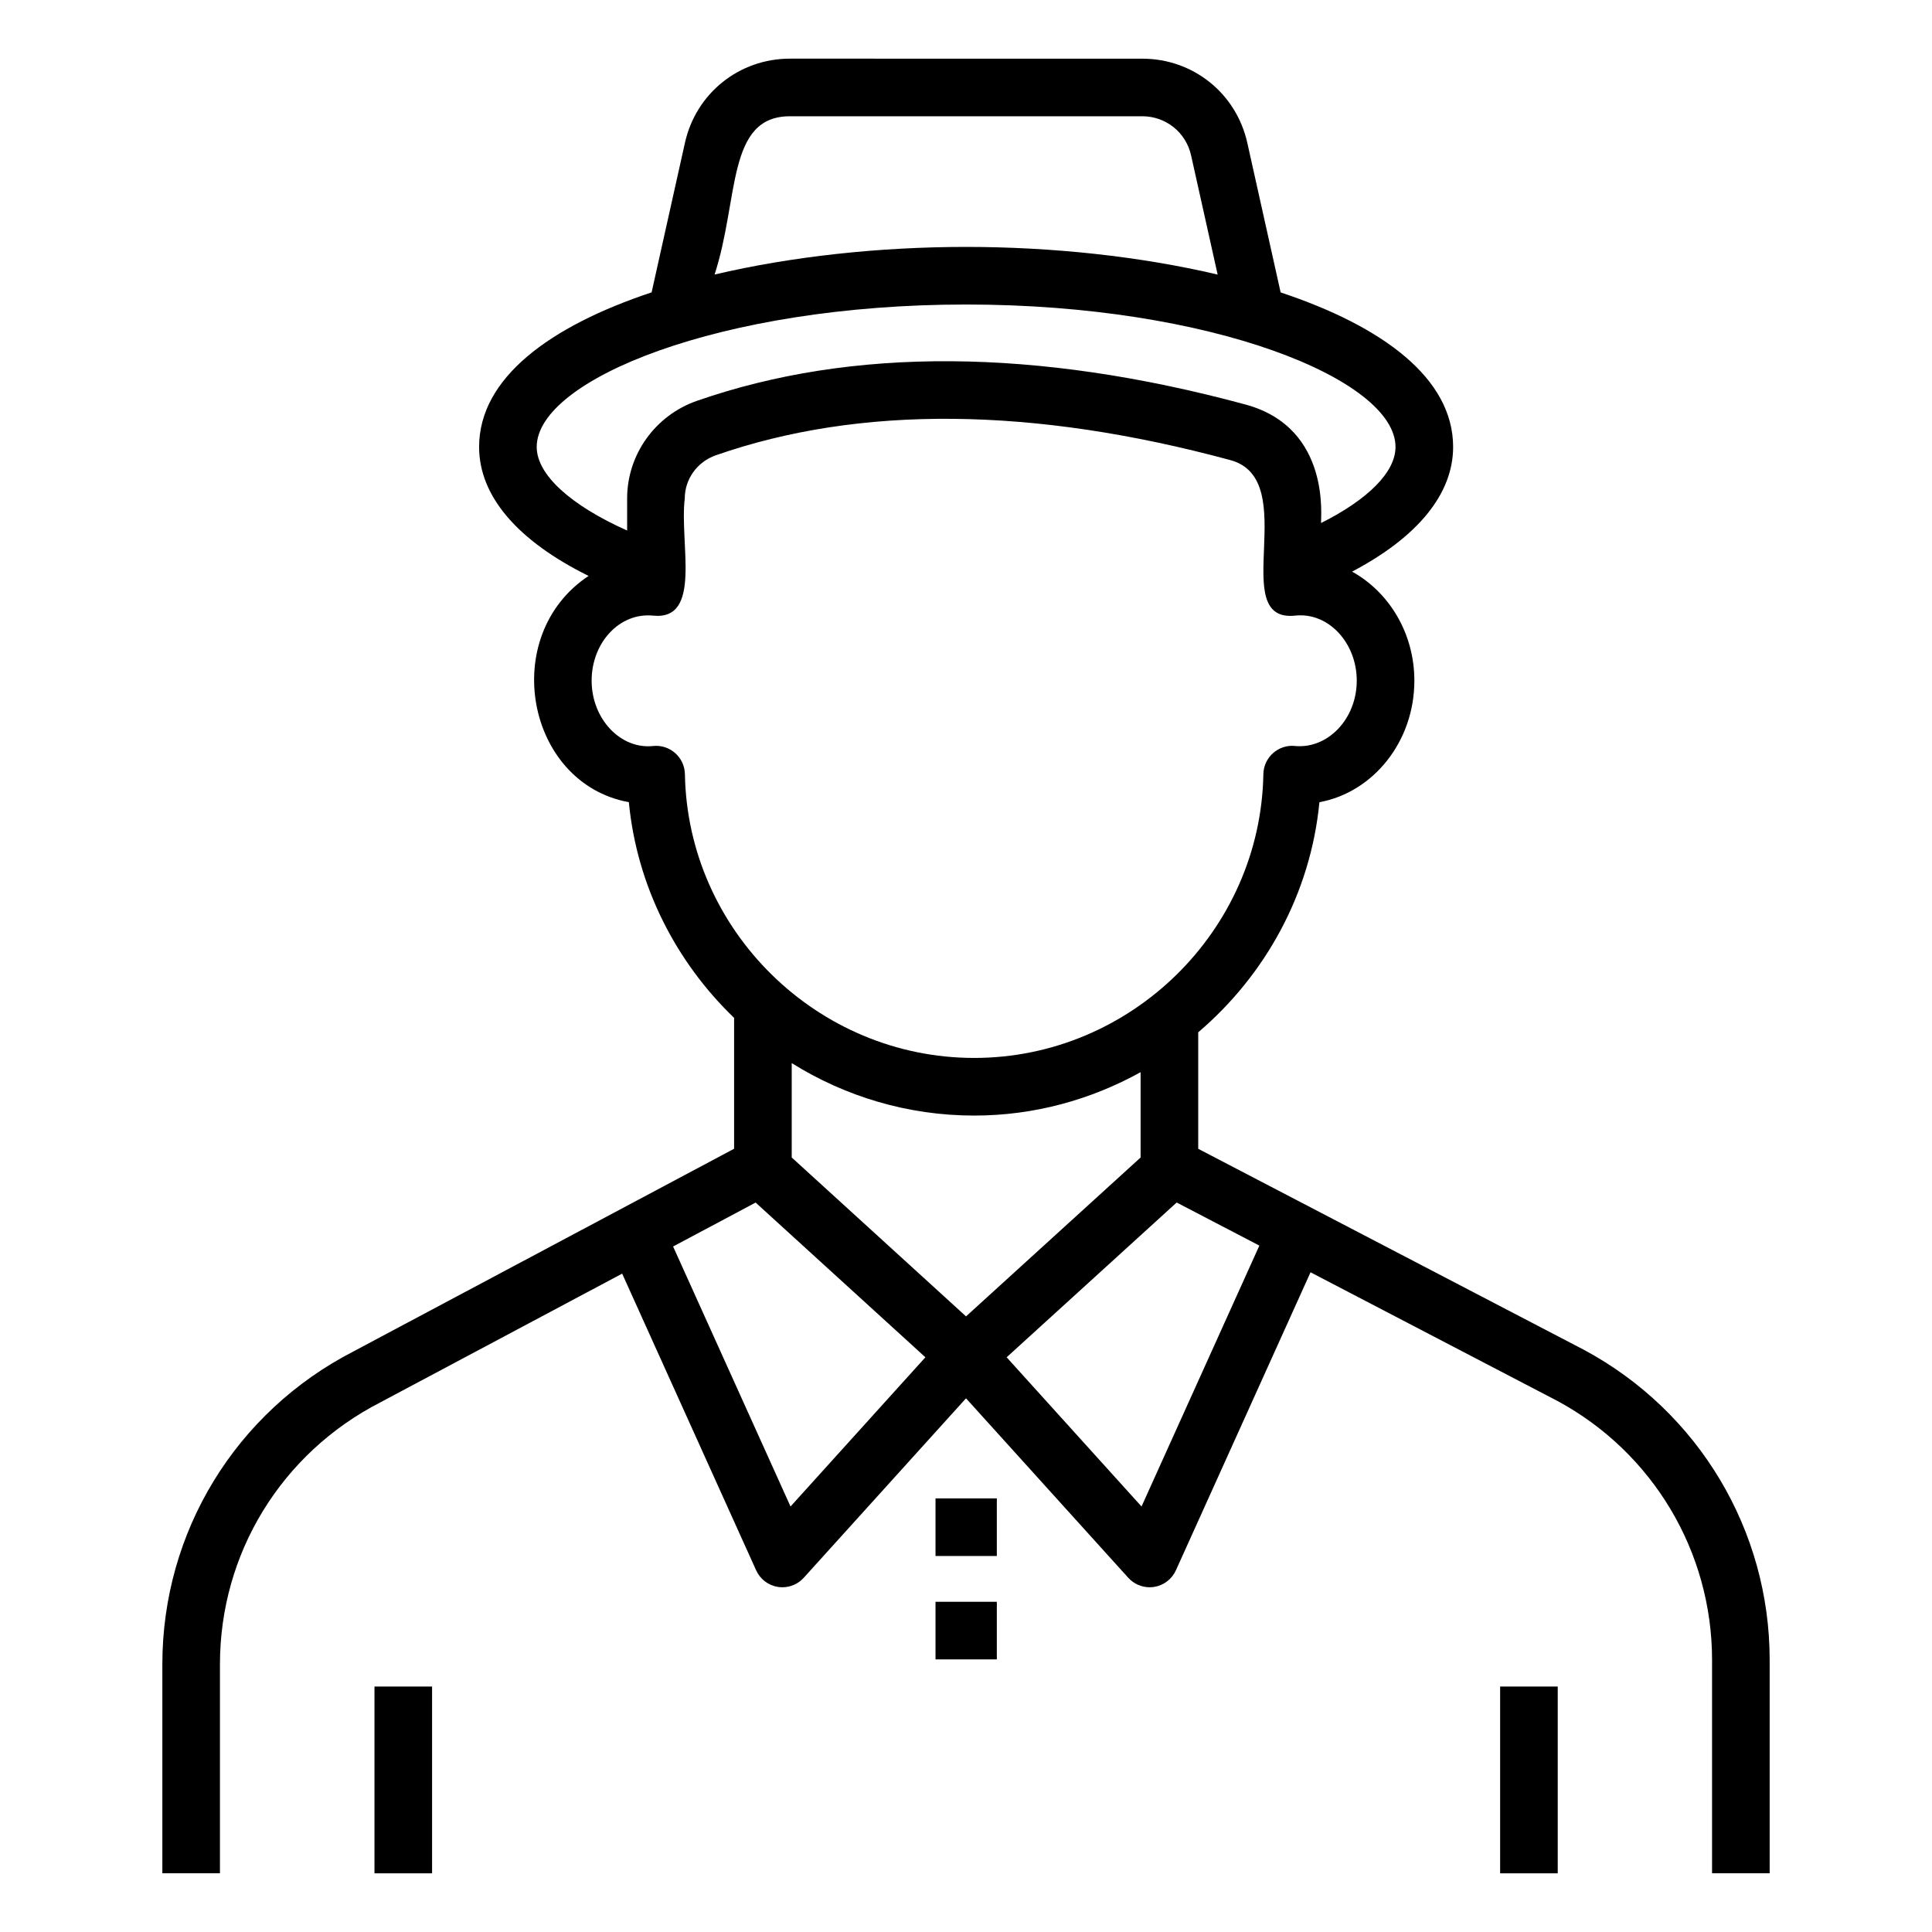 <?xml version="1.0" encoding="UTF-8"?>
<!-- Uploaded to: ICON Repo, www.svgrepo.com, Generator: ICON Repo Mixer Tools -->
<svg fill="#000000" width="800px" height="800px" version="1.1" viewBox="144 144 512 512" xmlns="http://www.w3.org/2000/svg">
 <g>
  <path d="m391.92 541.09h16.25v15.266h-16.25z"/>
  <path d="m391.92 568.49h16.25v15.266h-16.25z"/>
  <path d="m541.55 590.95h15.266v49.5h-15.266z"/>
  <path d="m243.24 590.95h15.266v49.5h-15.266z"/>
  <path d="m563.88 501.78-102.34-53.336v-30.871c17.711-15.09 29.77-36.664 32.121-60.984 14.262-2.609 25.16-16.059 25.16-32.199 0-12.625-6.742-23.5-16.504-28.906 17.289-9.09 26.777-20.527 26.777-33.035 0-18.266-18.801-32.016-45.711-40.953l-8.832-39.637c-2.93-13.137-14.371-22.309-27.828-22.309l-93.379-0.008c-13.465 0-24.906 9.176-27.828 22.312l-8.832 39.629c-26.914 8.938-45.715 22.691-45.715 40.957 0 13.098 10.27 24.918 29.012 34.184-23.934 15.863-16.543 55 10.668 59.961 2.16 22.332 12.512 42.344 27.895 57.16v34.688l-100.82 53.68c-31.273 16.066-50.699 47.844-50.699 82.938v55.379h15.266v-55.379c0-29.348 16.25-55.926 42.508-69.41l64.082-34.117 35.504 78.621c1.059 2.348 3.227 4.004 5.769 4.406 0.395 0.059 0.789 0.09 1.184 0.09 2.141 0 4.203-0.902 5.664-2.512l43.004-47.562 43 47.562c1.461 1.609 3.527 2.512 5.664 2.512 0.395 0 0.789-0.031 1.18-0.09 2.551-0.402 4.719-2.059 5.777-4.398l35.68-78.984 65.426 34.094c25.277 13.641 40.984 39.949 40.984 68.656v56.512h15.266v-56.512c0.012-34.324-18.77-65.781-49.094-82.137zm-210.54-326.97h93.375c6.254 0 11.57 4.266 12.934 10.363l7.039 31.594c-20.473-4.824-43.824-7.332-66.684-7.332-22.84 0-46.176 2.504-66.637 7.324 6.535-19.98 3.141-41.949 19.973-41.949zm-67.105 87.633c0-17.816 48.656-37.742 113.77-37.742 65.145 0 113.82 19.926 113.82 37.742 0 6.672-7.254 13.891-19.719 20.16-0.223-0.762 2.965-25.172-20.055-31.406-55.328-14.965-104.25-15.289-145.38-0.961-11.047 3.856-18.473 14.242-18.473 25.844v8.516c-14.949-6.68-23.965-14.785-23.965-22.152zm39.27 86.715c-0.078-4.484-3.996-7.914-8.402-7.461-8.641 0.934-16.309-7.164-16.316-17.312 0-10.094 7.434-18.125 16.281-17.234 13.121 1.316 6.949-19.168 8.402-31.066 0-5.117 3.309-9.715 8.23-11.43 38.176-13.309 84.074-12.875 136.37 1.281 19.203 5.195-1.176 43.219 17.219 41.203 8.723-0.922 16.266 7.195 16.266 17.242 0 10.145-7.691 18.125-16.34 17.316-4.293-0.48-8.328 2.883-8.41 7.457-0.73 41.473-35.109 75.211-76.633 75.211-41.535 0.004-75.934-33.734-76.664-75.207zm76.664 90.48c15.941 0 30.961-4.223 44.102-11.496v22.609l-46.262 42.105-46.195-42.109v-25.012c14.094 8.797 30.684 13.902 48.355 13.902zm-48.672 103.6-31.121-68.902 21.871-11.645 44.992 41.004zm93.02 0-35.746-39.543 45.059-41.016 21.914 11.418z"/>
 </g>
</svg>
